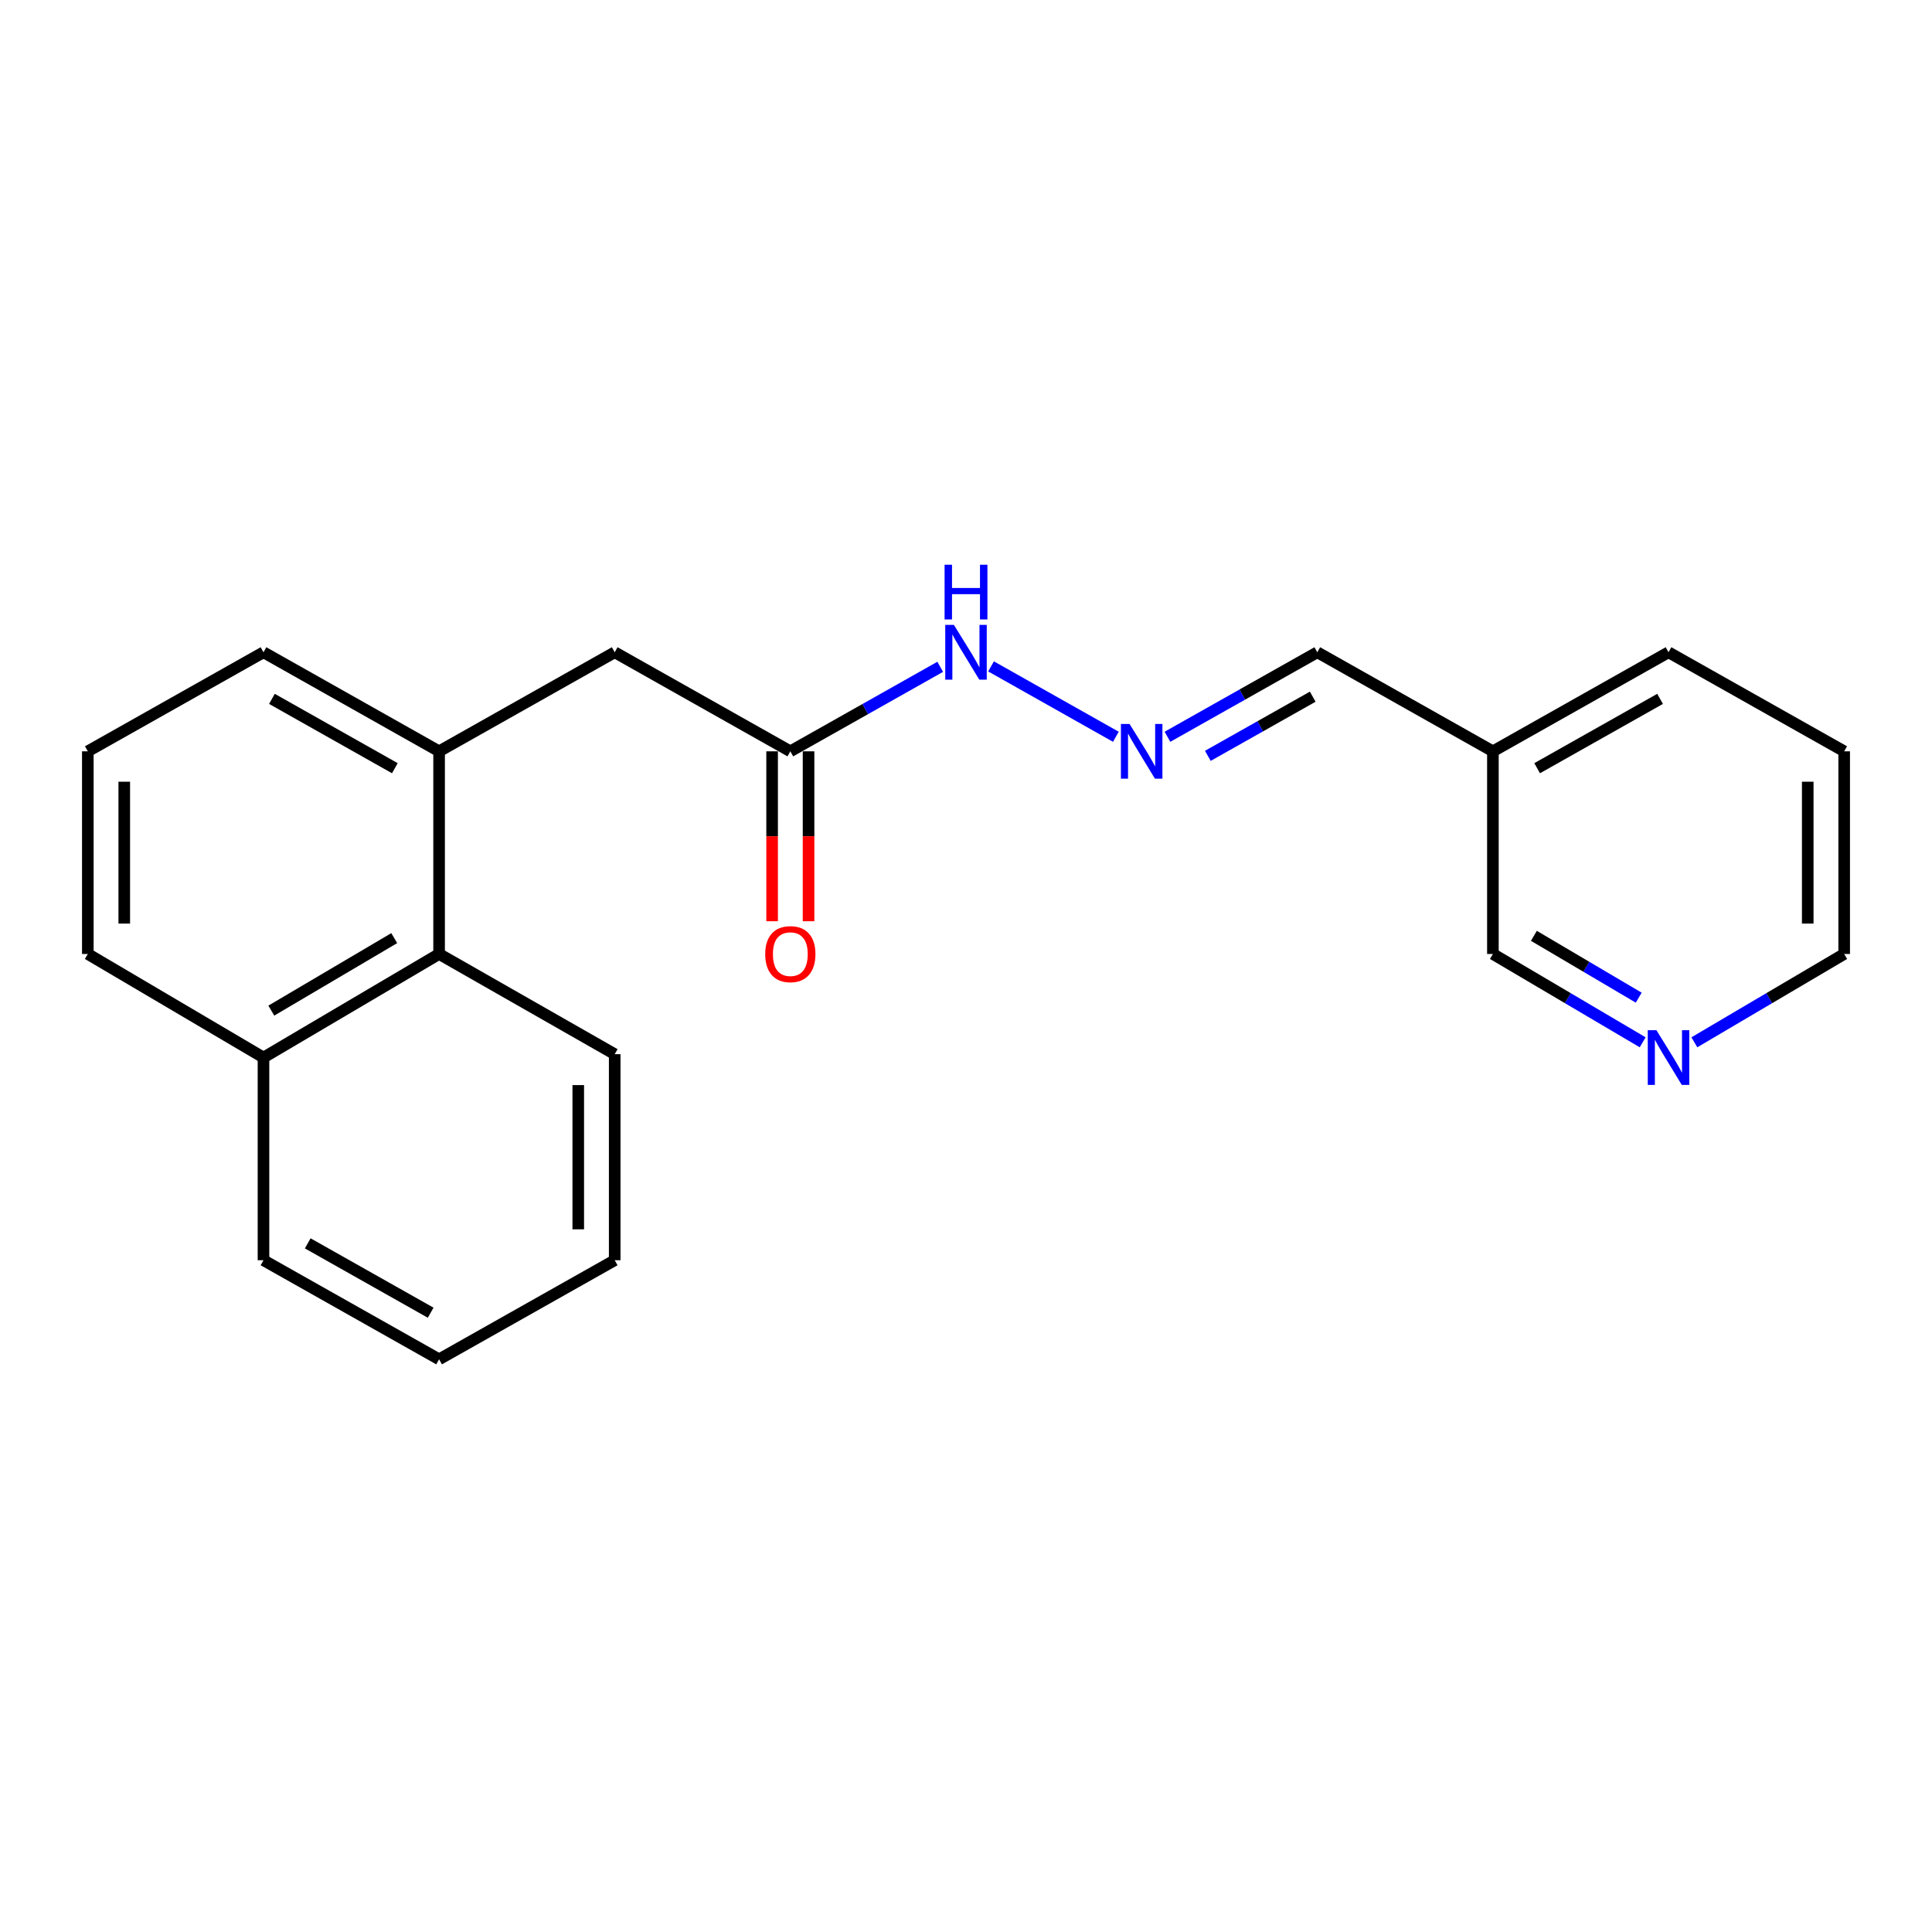 <?xml version='1.0' encoding='iso-8859-1'?>
<svg version='1.1' baseProfile='full'
              xmlns='http://www.w3.org/2000/svg'
                      xmlns:rdkit='http://www.rdkit.org/xml'
                      xmlns:xlink='http://www.w3.org/1999/xlink'
                  xml:space='preserve'
width='1000px' height='1000px' viewBox='0 0 1000 1000'>
<!-- END OF HEADER -->
<rect style='opacity:1.0;fill:#FFFFFF;stroke:none' width='1000' height='1000' x='0' y='0'> </rect>
<path class='bond-2' d='M 227.275,388.882 L 227.275,493.778' style='fill:none;fill-rule:evenodd;stroke:#000000;stroke-width:6px;stroke-linecap:butt;stroke-linejoin:miter;stroke-opacity:1' />
<path class='bond-3' d='M 227.275,388.882 L 318.169,337.613' style='fill:none;fill-rule:evenodd;stroke:#000000;stroke-width:6px;stroke-linecap:butt;stroke-linejoin:miter;stroke-opacity:1' />
<path class='bond-11' d='M 227.275,388.882 L 136.38,337.613' style='fill:none;fill-rule:evenodd;stroke:#000000;stroke-width:6px;stroke-linecap:butt;stroke-linejoin:miter;stroke-opacity:1' />
<path class='bond-11' d='M 204.373,397.622 L 140.747,361.734' style='fill:none;fill-rule:evenodd;stroke:#000000;stroke-width:6px;stroke-linecap:butt;stroke-linejoin:miter;stroke-opacity:1' />
<path class='bond-0' d='M 409.074,388.882 L 318.169,337.613' style='fill:none;fill-rule:evenodd;stroke:#000000;stroke-width:6px;stroke-linecap:butt;stroke-linejoin:miter;stroke-opacity:1' />
<path class='bond-4' d='M 409.074,388.882 L 447.862,367.011' style='fill:none;fill-rule:evenodd;stroke:#000000;stroke-width:6px;stroke-linecap:butt;stroke-linejoin:miter;stroke-opacity:1' />
<path class='bond-4' d='M 447.862,367.011 L 486.65,345.14' style='fill:none;fill-rule:evenodd;stroke:#0000FF;stroke-width:6px;stroke-linecap:butt;stroke-linejoin:miter;stroke-opacity:1' />
<path class='bond-6' d='M 399.642,388.882 L 399.642,432.858' style='fill:none;fill-rule:evenodd;stroke:#000000;stroke-width:6px;stroke-linecap:butt;stroke-linejoin:miter;stroke-opacity:1' />
<path class='bond-6' d='M 399.642,432.858 L 399.642,476.835' style='fill:none;fill-rule:evenodd;stroke:#FF0000;stroke-width:6px;stroke-linecap:butt;stroke-linejoin:miter;stroke-opacity:1' />
<path class='bond-6' d='M 418.506,388.882 L 418.506,432.858' style='fill:none;fill-rule:evenodd;stroke:#000000;stroke-width:6px;stroke-linecap:butt;stroke-linejoin:miter;stroke-opacity:1' />
<path class='bond-6' d='M 418.506,432.858 L 418.506,476.835' style='fill:none;fill-rule:evenodd;stroke:#FF0000;stroke-width:6px;stroke-linecap:butt;stroke-linejoin:miter;stroke-opacity:1' />
<path class='bond-1' d='M 577.576,381.354 L 512.966,344.924' style='fill:none;fill-rule:evenodd;stroke:#0000FF;stroke-width:6px;stroke-linecap:butt;stroke-linejoin:miter;stroke-opacity:1' />
<path class='bond-7' d='M 604.275,381.353 L 643.053,359.483' style='fill:none;fill-rule:evenodd;stroke:#0000FF;stroke-width:6px;stroke-linecap:butt;stroke-linejoin:miter;stroke-opacity:1' />
<path class='bond-7' d='M 643.053,359.483 L 681.831,337.613' style='fill:none;fill-rule:evenodd;stroke:#000000;stroke-width:6px;stroke-linecap:butt;stroke-linejoin:miter;stroke-opacity:1' />
<path class='bond-7' d='M 625.175,391.223 L 652.32,375.914' style='fill:none;fill-rule:evenodd;stroke:#0000FF;stroke-width:6px;stroke-linecap:butt;stroke-linejoin:miter;stroke-opacity:1' />
<path class='bond-7' d='M 652.32,375.914 L 679.464,360.605' style='fill:none;fill-rule:evenodd;stroke:#000000;stroke-width:6px;stroke-linecap:butt;stroke-linejoin:miter;stroke-opacity:1' />
<path class='bond-9' d='M 227.275,493.778 L 136.38,547.384' style='fill:none;fill-rule:evenodd;stroke:#000000;stroke-width:6px;stroke-linecap:butt;stroke-linejoin:miter;stroke-opacity:1' />
<path class='bond-9' d='M 204.058,485.57 L 140.432,523.094' style='fill:none;fill-rule:evenodd;stroke:#000000;stroke-width:6px;stroke-linecap:butt;stroke-linejoin:miter;stroke-opacity:1' />
<path class='bond-14' d='M 227.275,493.778 L 318.169,545.644' style='fill:none;fill-rule:evenodd;stroke:#000000;stroke-width:6px;stroke-linecap:butt;stroke-linejoin:miter;stroke-opacity:1' />
<path class='bond-5' d='M 850.241,539.494 L 811.483,516.636' style='fill:none;fill-rule:evenodd;stroke:#0000FF;stroke-width:6px;stroke-linecap:butt;stroke-linejoin:miter;stroke-opacity:1' />
<path class='bond-5' d='M 811.483,516.636 L 772.725,493.778' style='fill:none;fill-rule:evenodd;stroke:#000000;stroke-width:6px;stroke-linecap:butt;stroke-linejoin:miter;stroke-opacity:1' />
<path class='bond-5' d='M 848.197,516.387 L 821.066,500.387' style='fill:none;fill-rule:evenodd;stroke:#0000FF;stroke-width:6px;stroke-linecap:butt;stroke-linejoin:miter;stroke-opacity:1' />
<path class='bond-5' d='M 821.066,500.387 L 793.936,484.386' style='fill:none;fill-rule:evenodd;stroke:#000000;stroke-width:6px;stroke-linecap:butt;stroke-linejoin:miter;stroke-opacity:1' />
<path class='bond-23' d='M 876.998,539.496 L 915.772,516.637' style='fill:none;fill-rule:evenodd;stroke:#0000FF;stroke-width:6px;stroke-linecap:butt;stroke-linejoin:miter;stroke-opacity:1' />
<path class='bond-23' d='M 915.772,516.637 L 954.545,493.778' style='fill:none;fill-rule:evenodd;stroke:#000000;stroke-width:6px;stroke-linecap:butt;stroke-linejoin:miter;stroke-opacity:1' />
<path class='bond-8' d='M 681.831,337.613 L 772.725,388.882' style='fill:none;fill-rule:evenodd;stroke:#000000;stroke-width:6px;stroke-linecap:butt;stroke-linejoin:miter;stroke-opacity:1' />
<path class='bond-10' d='M 772.725,388.882 L 772.725,493.778' style='fill:none;fill-rule:evenodd;stroke:#000000;stroke-width:6px;stroke-linecap:butt;stroke-linejoin:miter;stroke-opacity:1' />
<path class='bond-16' d='M 772.725,388.882 L 863.62,337.613' style='fill:none;fill-rule:evenodd;stroke:#000000;stroke-width:6px;stroke-linecap:butt;stroke-linejoin:miter;stroke-opacity:1' />
<path class='bond-16' d='M 795.627,397.622 L 859.253,361.734' style='fill:none;fill-rule:evenodd;stroke:#000000;stroke-width:6px;stroke-linecap:butt;stroke-linejoin:miter;stroke-opacity:1' />
<path class='bond-17' d='M 136.38,547.384 L 136.38,652.29' style='fill:none;fill-rule:evenodd;stroke:#000000;stroke-width:6px;stroke-linecap:butt;stroke-linejoin:miter;stroke-opacity:1' />
<path class='bond-21' d='M 136.38,547.384 L 45.455,493.778' style='fill:none;fill-rule:evenodd;stroke:#000000;stroke-width:6px;stroke-linecap:butt;stroke-linejoin:miter;stroke-opacity:1' />
<path class='bond-12' d='M 136.38,337.613 L 45.455,388.882' style='fill:none;fill-rule:evenodd;stroke:#000000;stroke-width:6px;stroke-linecap:butt;stroke-linejoin:miter;stroke-opacity:1' />
<path class='bond-15' d='M 45.455,388.882 L 45.455,493.778' style='fill:none;fill-rule:evenodd;stroke:#000000;stroke-width:6px;stroke-linecap:butt;stroke-linejoin:miter;stroke-opacity:1' />
<path class='bond-15' d='M 64.319,404.616 L 64.319,478.043' style='fill:none;fill-rule:evenodd;stroke:#000000;stroke-width:6px;stroke-linecap:butt;stroke-linejoin:miter;stroke-opacity:1' />
<path class='bond-13' d='M 954.545,493.778 L 954.545,388.882' style='fill:none;fill-rule:evenodd;stroke:#000000;stroke-width:6px;stroke-linecap:butt;stroke-linejoin:miter;stroke-opacity:1' />
<path class='bond-13' d='M 935.681,478.043 L 935.681,404.616' style='fill:none;fill-rule:evenodd;stroke:#000000;stroke-width:6px;stroke-linecap:butt;stroke-linejoin:miter;stroke-opacity:1' />
<path class='bond-19' d='M 318.169,545.644 L 318.169,652.29' style='fill:none;fill-rule:evenodd;stroke:#000000;stroke-width:6px;stroke-linecap:butt;stroke-linejoin:miter;stroke-opacity:1' />
<path class='bond-19' d='M 299.305,561.641 L 299.305,636.293' style='fill:none;fill-rule:evenodd;stroke:#000000;stroke-width:6px;stroke-linecap:butt;stroke-linejoin:miter;stroke-opacity:1' />
<path class='bond-18' d='M 863.62,337.613 L 954.545,388.882' style='fill:none;fill-rule:evenodd;stroke:#000000;stroke-width:6px;stroke-linecap:butt;stroke-linejoin:miter;stroke-opacity:1' />
<path class='bond-22' d='M 136.38,652.29 L 227.275,703.58' style='fill:none;fill-rule:evenodd;stroke:#000000;stroke-width:6px;stroke-linecap:butt;stroke-linejoin:miter;stroke-opacity:1' />
<path class='bond-22' d='M 159.285,643.554 L 222.911,679.457' style='fill:none;fill-rule:evenodd;stroke:#000000;stroke-width:6px;stroke-linecap:butt;stroke-linejoin:miter;stroke-opacity:1' />
<path class='bond-20' d='M 318.169,652.29 L 227.275,703.58' style='fill:none;fill-rule:evenodd;stroke:#000000;stroke-width:6px;stroke-linecap:butt;stroke-linejoin:miter;stroke-opacity:1' />
<path  class='atom-2' d='M 584.666 374.722
L 593.946 389.722
Q 594.866 391.202, 596.346 393.882
Q 597.826 396.562, 597.906 396.722
L 597.906 374.722
L 601.666 374.722
L 601.666 403.042
L 597.786 403.042
L 587.826 386.642
Q 586.666 384.722, 585.426 382.522
Q 584.226 380.322, 583.866 379.642
L 583.866 403.042
L 580.186 403.042
L 580.186 374.722
L 584.666 374.722
' fill='#0000FF'/>
<path  class='atom-5' d='M 493.74 323.453
L 503.02 338.453
Q 503.94 339.933, 505.42 342.613
Q 506.9 345.293, 506.98 345.453
L 506.98 323.453
L 510.74 323.453
L 510.74 351.773
L 506.86 351.773
L 496.9 335.373
Q 495.74 333.453, 494.5 331.253
Q 493.3 329.053, 492.94 328.373
L 492.94 351.773
L 489.26 351.773
L 489.26 323.453
L 493.74 323.453
' fill='#0000FF'/>
<path  class='atom-5' d='M 488.92 292.301
L 492.76 292.301
L 492.76 304.341
L 507.24 304.341
L 507.24 292.301
L 511.08 292.301
L 511.08 320.621
L 507.24 320.621
L 507.24 307.541
L 492.76 307.541
L 492.76 320.621
L 488.92 320.621
L 488.92 292.301
' fill='#0000FF'/>
<path  class='atom-6' d='M 857.36 533.224
L 866.64 548.224
Q 867.56 549.704, 869.04 552.384
Q 870.52 555.064, 870.6 555.224
L 870.6 533.224
L 874.36 533.224
L 874.36 561.544
L 870.48 561.544
L 860.52 545.144
Q 859.36 543.224, 858.12 541.024
Q 856.92 538.824, 856.56 538.144
L 856.56 561.544
L 852.88 561.544
L 852.88 533.224
L 857.36 533.224
' fill='#0000FF'/>
<path  class='atom-7' d='M 396.074 493.858
Q 396.074 487.058, 399.434 483.258
Q 402.794 479.458, 409.074 479.458
Q 415.354 479.458, 418.714 483.258
Q 422.074 487.058, 422.074 493.858
Q 422.074 500.738, 418.674 504.658
Q 415.274 508.538, 409.074 508.538
Q 402.834 508.538, 399.434 504.658
Q 396.074 500.778, 396.074 493.858
M 409.074 505.338
Q 413.394 505.338, 415.714 502.458
Q 418.074 499.538, 418.074 493.858
Q 418.074 488.298, 415.714 485.498
Q 413.394 482.658, 409.074 482.658
Q 404.754 482.658, 402.394 485.458
Q 400.074 488.258, 400.074 493.858
Q 400.074 499.578, 402.394 502.458
Q 404.754 505.338, 409.074 505.338
' fill='#FF0000'/>
</svg>
